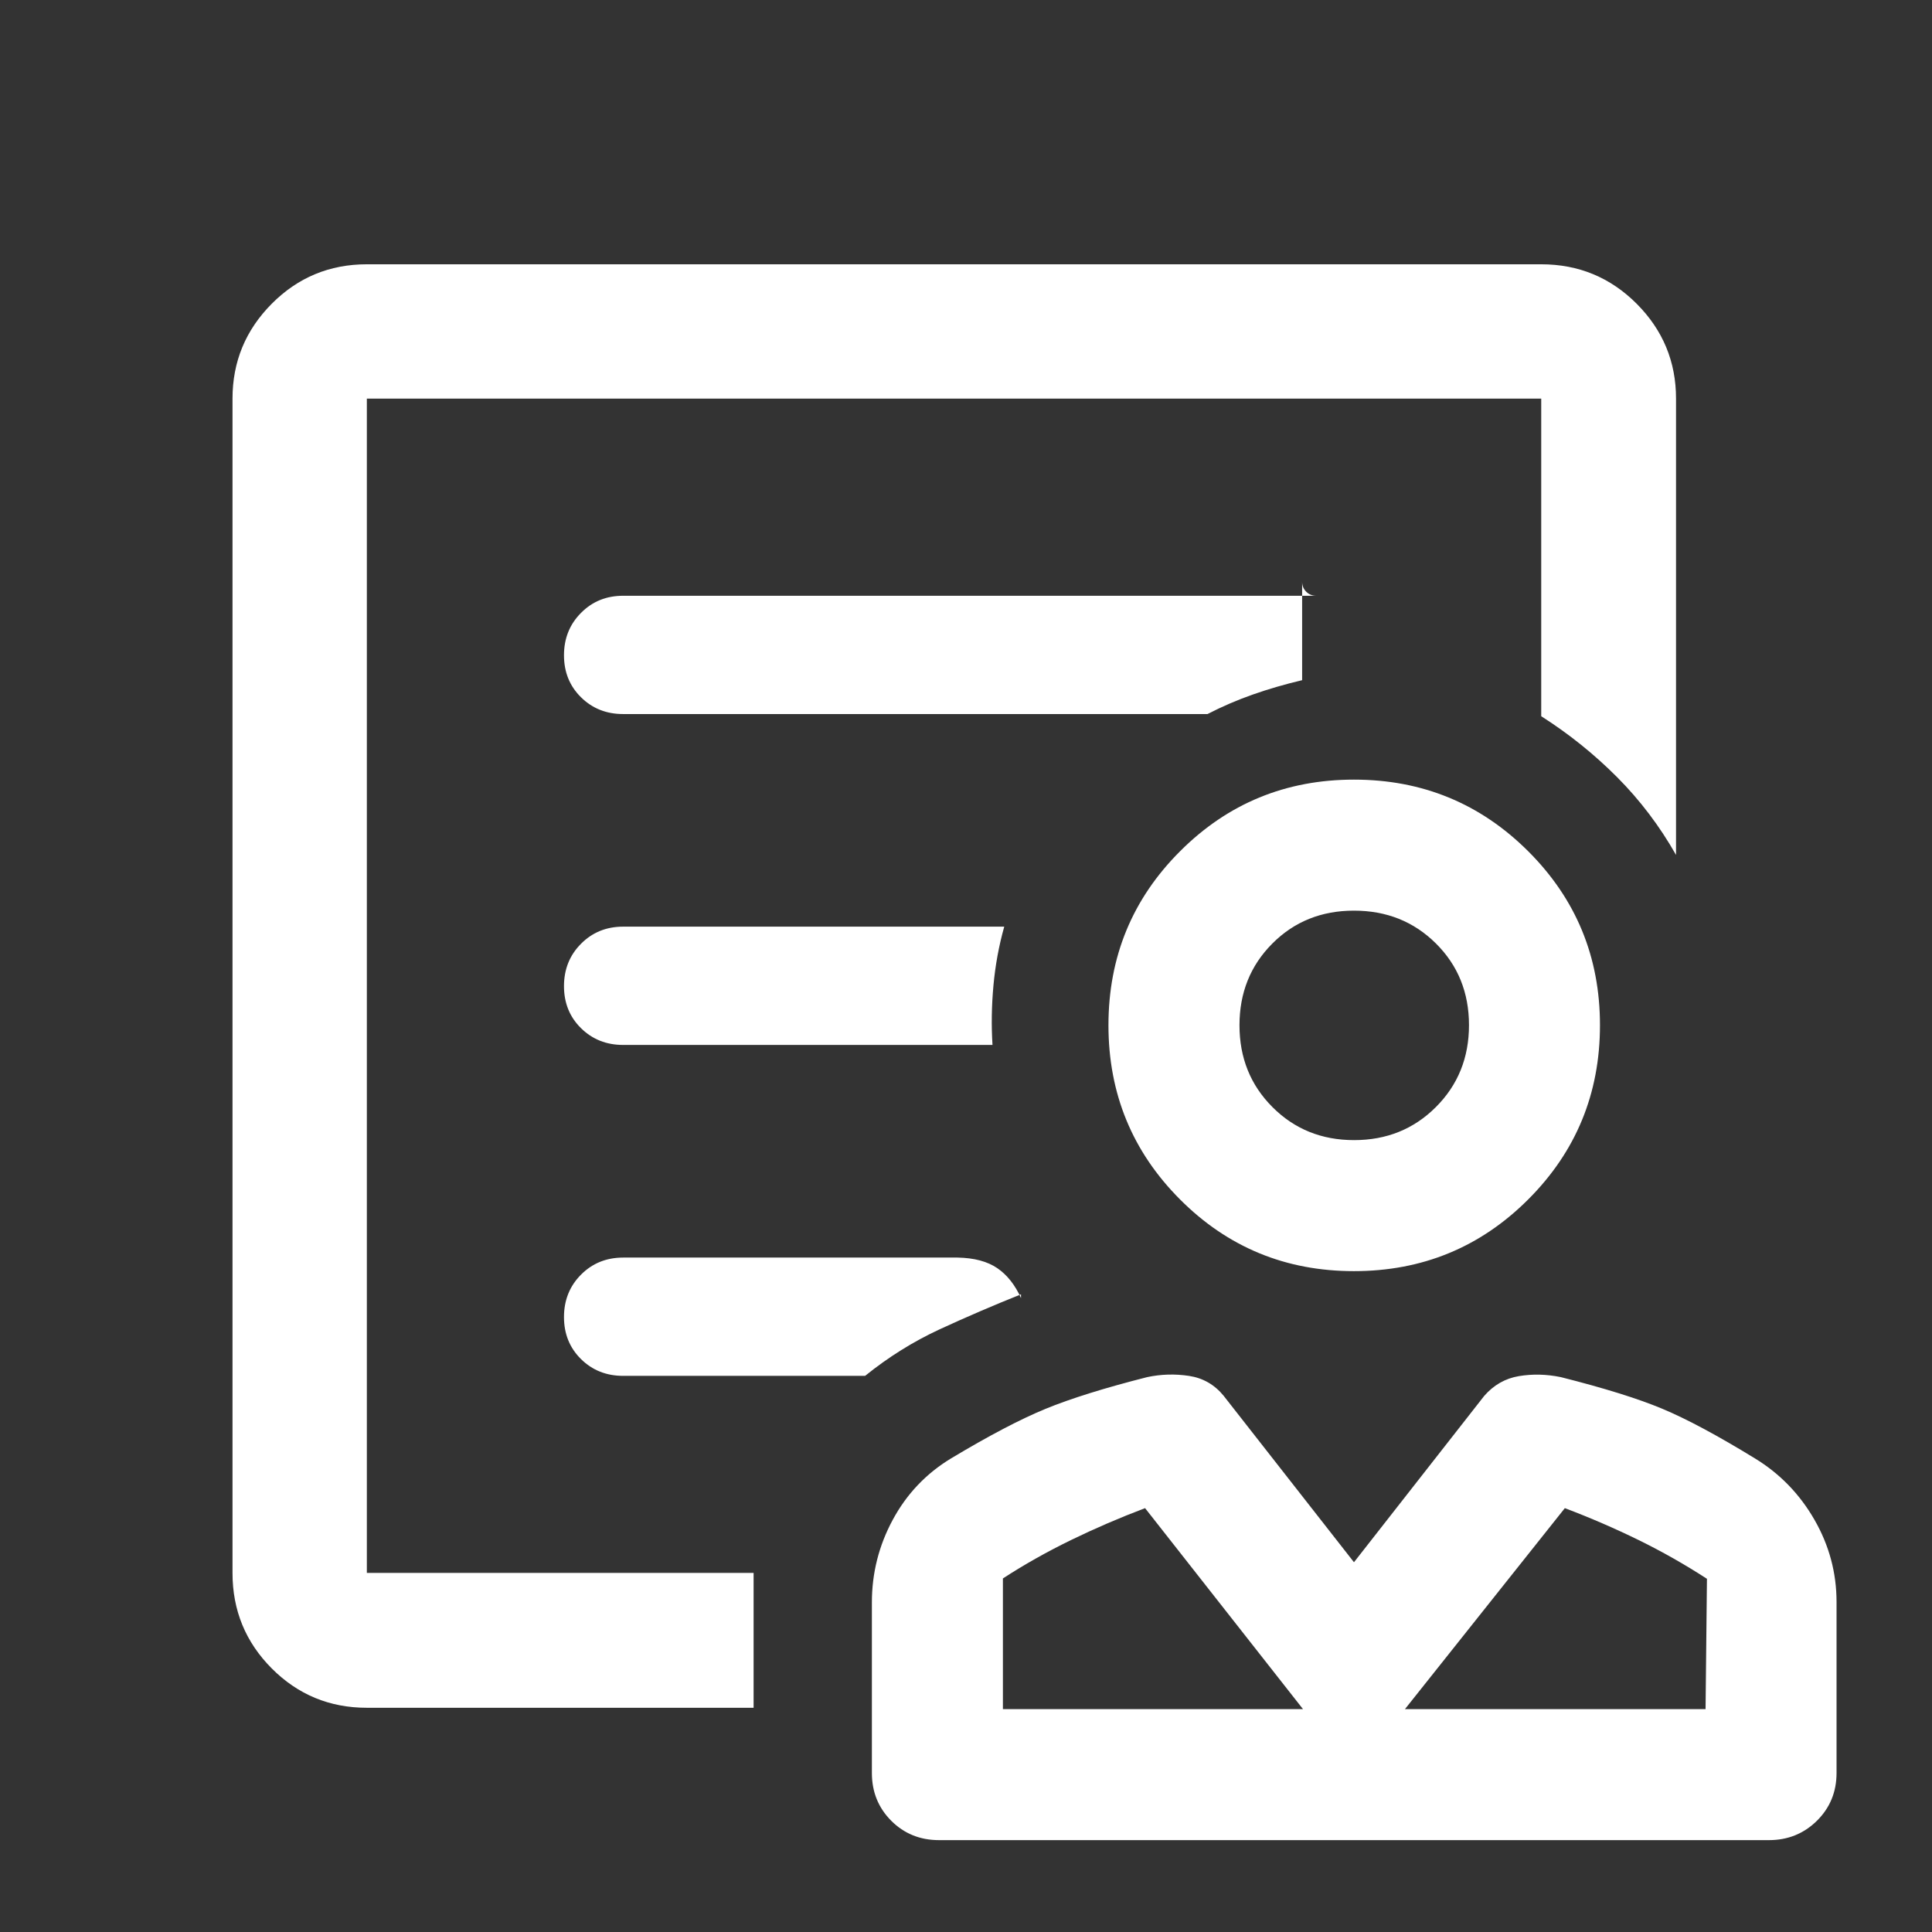 <svg width="49" height="49" viewBox="0 0 49 49" fill="none" xmlns="http://www.w3.org/2000/svg">
<rect x="0" y="0" width="49" height="49" fill="#333333" stroke="none"/>
<path d="M34.339 32.239C32.608 32.239 31.138 31.633 29.928 30.42C28.718 29.207 28.113 27.735 28.113 26.003C28.113 24.27 28.718 22.799 29.93 21.589C31.14 20.378 32.611 19.773 34.34 19.773C36.071 19.773 37.543 20.378 38.758 21.589C39.972 22.8 40.579 24.271 40.579 26.001C40.579 27.735 39.972 29.208 38.759 30.42C37.546 31.633 36.072 32.239 34.339 32.239ZM34.343 28.916C35.167 28.916 35.858 28.637 36.417 28.078C36.977 27.519 37.257 26.826 37.257 26C37.257 25.174 36.977 24.483 36.418 23.928C35.859 23.373 35.166 23.096 34.34 23.096C33.514 23.096 32.823 23.374 32.268 23.932C31.713 24.489 31.436 25.18 31.436 26.003C31.436 26.827 31.714 27.519 32.272 28.078C32.829 28.637 33.52 28.916 34.343 28.916ZM23.816 46.67C23.335 46.67 22.931 46.506 22.604 46.179C22.277 45.851 22.113 45.447 22.113 44.966V40.642C22.113 39.899 22.289 39.2 22.642 38.546C22.995 37.891 23.488 37.372 24.12 36.989C25.078 36.414 25.875 35.996 26.514 35.733C27.151 35.471 28.012 35.202 29.095 34.927C29.448 34.852 29.802 34.842 30.157 34.896C30.511 34.95 30.804 35.118 31.035 35.401L34.34 39.622L37.645 35.401C37.885 35.127 38.177 34.96 38.521 34.902C38.866 34.844 39.221 34.852 39.586 34.927C40.676 35.202 41.532 35.468 42.154 35.727C42.775 35.986 43.56 36.407 44.51 36.989C45.142 37.375 45.644 37.893 46.018 38.543C46.392 39.193 46.579 39.889 46.579 40.63V44.966C46.579 45.447 46.413 45.851 46.081 46.179C45.749 46.506 45.344 46.67 44.864 46.67H23.816ZM25.436 43.347H33.047L29.042 38.25C28.399 38.493 27.773 38.763 27.164 39.059C26.555 39.356 25.979 39.68 25.436 40.033V43.347ZM35.633 43.347H43.257L43.292 40.042C42.741 39.684 42.164 39.356 41.559 39.059C40.954 38.763 40.331 38.493 39.688 38.25L35.633 43.347ZM9.304 39.895V10.11V18.165V16.773V39.895ZM9.304 43.313C8.359 43.313 7.555 42.98 6.892 42.315C6.229 41.649 5.897 40.843 5.897 39.895V10.11C5.897 9.173 6.229 8.371 6.892 7.704C7.555 7.037 8.359 6.703 9.304 6.703H39.089C40.037 6.703 40.844 7.037 41.51 7.704C42.175 8.371 42.508 9.173 42.508 10.11V21.683C42.093 20.952 41.596 20.296 41.016 19.713C40.436 19.131 39.794 18.614 39.089 18.165V10.11H9.304V39.893H19.113V43.313H9.304ZM15.804 18.11H30.625C30.996 17.919 31.379 17.754 31.774 17.615C32.169 17.476 32.586 17.355 33.025 17.251V14.751C33.025 14.853 33.059 14.938 33.128 15.007C33.197 15.075 33.282 15.11 33.383 15.11H15.804C15.379 15.11 15.023 15.254 14.736 15.544C14.448 15.833 14.304 16.191 14.304 16.619C14.304 17.046 14.448 17.401 14.736 17.685C15.023 17.968 15.379 18.11 15.804 18.11ZM15.804 26.502H25.172C25.141 26.01 25.149 25.508 25.196 24.995C25.243 24.483 25.334 23.985 25.47 23.502H15.804C15.379 23.502 15.023 23.647 14.736 23.936C14.448 24.225 14.304 24.583 14.304 25.011C14.304 25.438 14.448 25.794 14.736 26.077C15.023 26.36 15.379 26.502 15.804 26.502ZM15.804 34.895H21.941C22.532 34.418 23.162 34.025 23.831 33.715C24.5 33.406 25.188 33.11 25.895 32.827V32.923C25.745 32.59 25.546 32.337 25.296 32.165C25.045 31.993 24.709 31.903 24.288 31.895H15.806C15.38 31.895 15.023 32.039 14.736 32.328C14.448 32.617 14.304 32.976 14.304 33.403C14.304 33.831 14.448 34.186 14.736 34.47C15.023 34.753 15.379 34.895 15.804 34.895Z" fill="white"/>
</svg>
